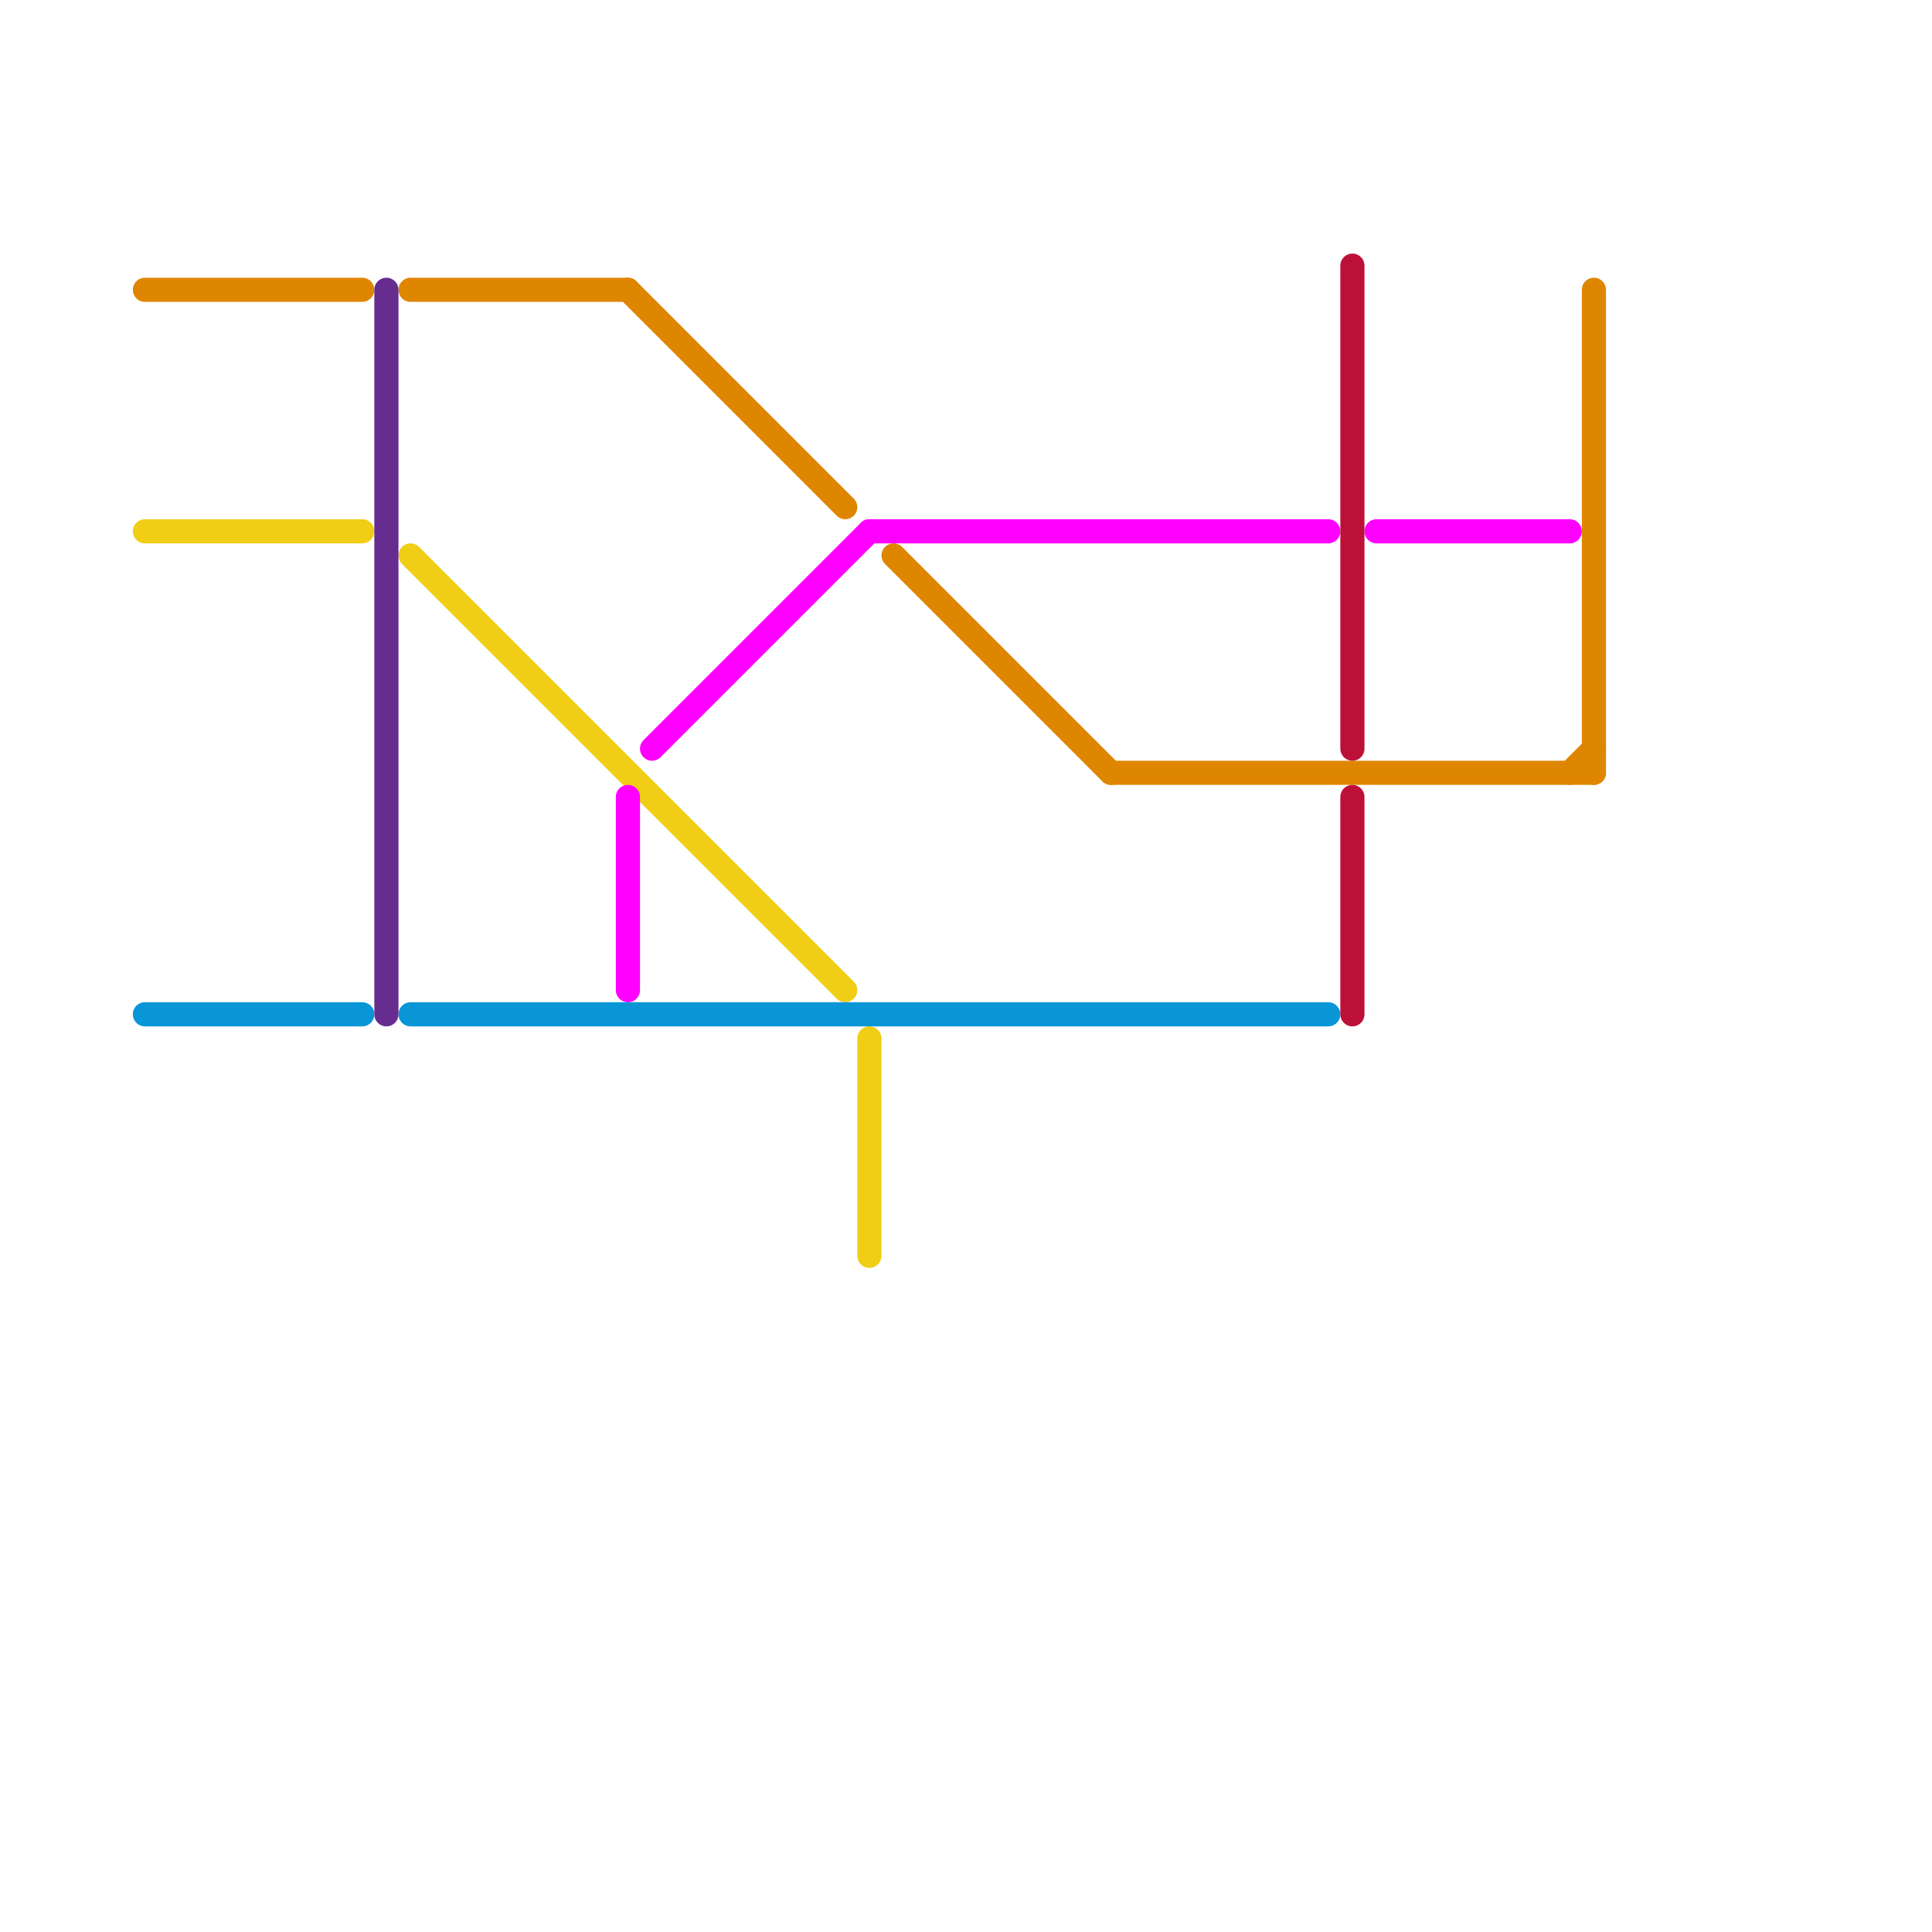 
<svg version="1.1" xmlns="http://www.w3.org/2000/svg" viewBox="0 0 80 80">
<style>text { font: 1px Helvetica; font-weight: 600; white-space: pre; dominant-baseline: central; } line { stroke-width: 1; fill: none; stroke-linecap: round; stroke-linejoin: round; } .c0 { stroke: #df8600 } .c1 { stroke: #f0ce15 } .c2 { stroke: #0896d7 } .c3 { stroke: #662c90 } .c4 { stroke: #ff00ff } .c5 { stroke: #bd1038 }</style><defs><g id="wm-xf"><circle r="1.2" fill="#000"/><circle r="0.9" fill="#fff"/><circle r="0.6" fill="#000"/><circle r="0.3" fill="#fff"/></g><g id="wm"><circle r="0.6" fill="#000"/><circle r="0.3" fill="#fff"/></g></defs><line class="c0" x1="17" y1="12" x2="26" y2="12"/><line class="c0" x1="37" y1="23" x2="46" y2="32"/><line class="c0" x1="6" y1="12" x2="15" y2="12"/><line class="c0" x1="26" y1="12" x2="35" y2="21"/><line class="c0" x1="66" y1="12" x2="66" y2="32"/><line class="c0" x1="65" y1="32" x2="66" y2="31"/><line class="c0" x1="46" y1="32" x2="66" y2="32"/><line class="c1" x1="36" y1="43" x2="36" y2="52"/><line class="c1" x1="6" y1="22" x2="15" y2="22"/><line class="c1" x1="17" y1="23" x2="35" y2="41"/><line class="c2" x1="17" y1="42" x2="55" y2="42"/><line class="c2" x1="6" y1="42" x2="15" y2="42"/><line class="c3" x1="16" y1="12" x2="16" y2="42"/><line class="c4" x1="36" y1="22" x2="55" y2="22"/><line class="c4" x1="27" y1="31" x2="36" y2="22"/><line class="c4" x1="26" y1="33" x2="26" y2="41"/><line class="c4" x1="57" y1="22" x2="65" y2="22"/><line class="c5" x1="56" y1="33" x2="56" y2="42"/><line class="c5" x1="56" y1="11" x2="56" y2="31"/>
</svg>
